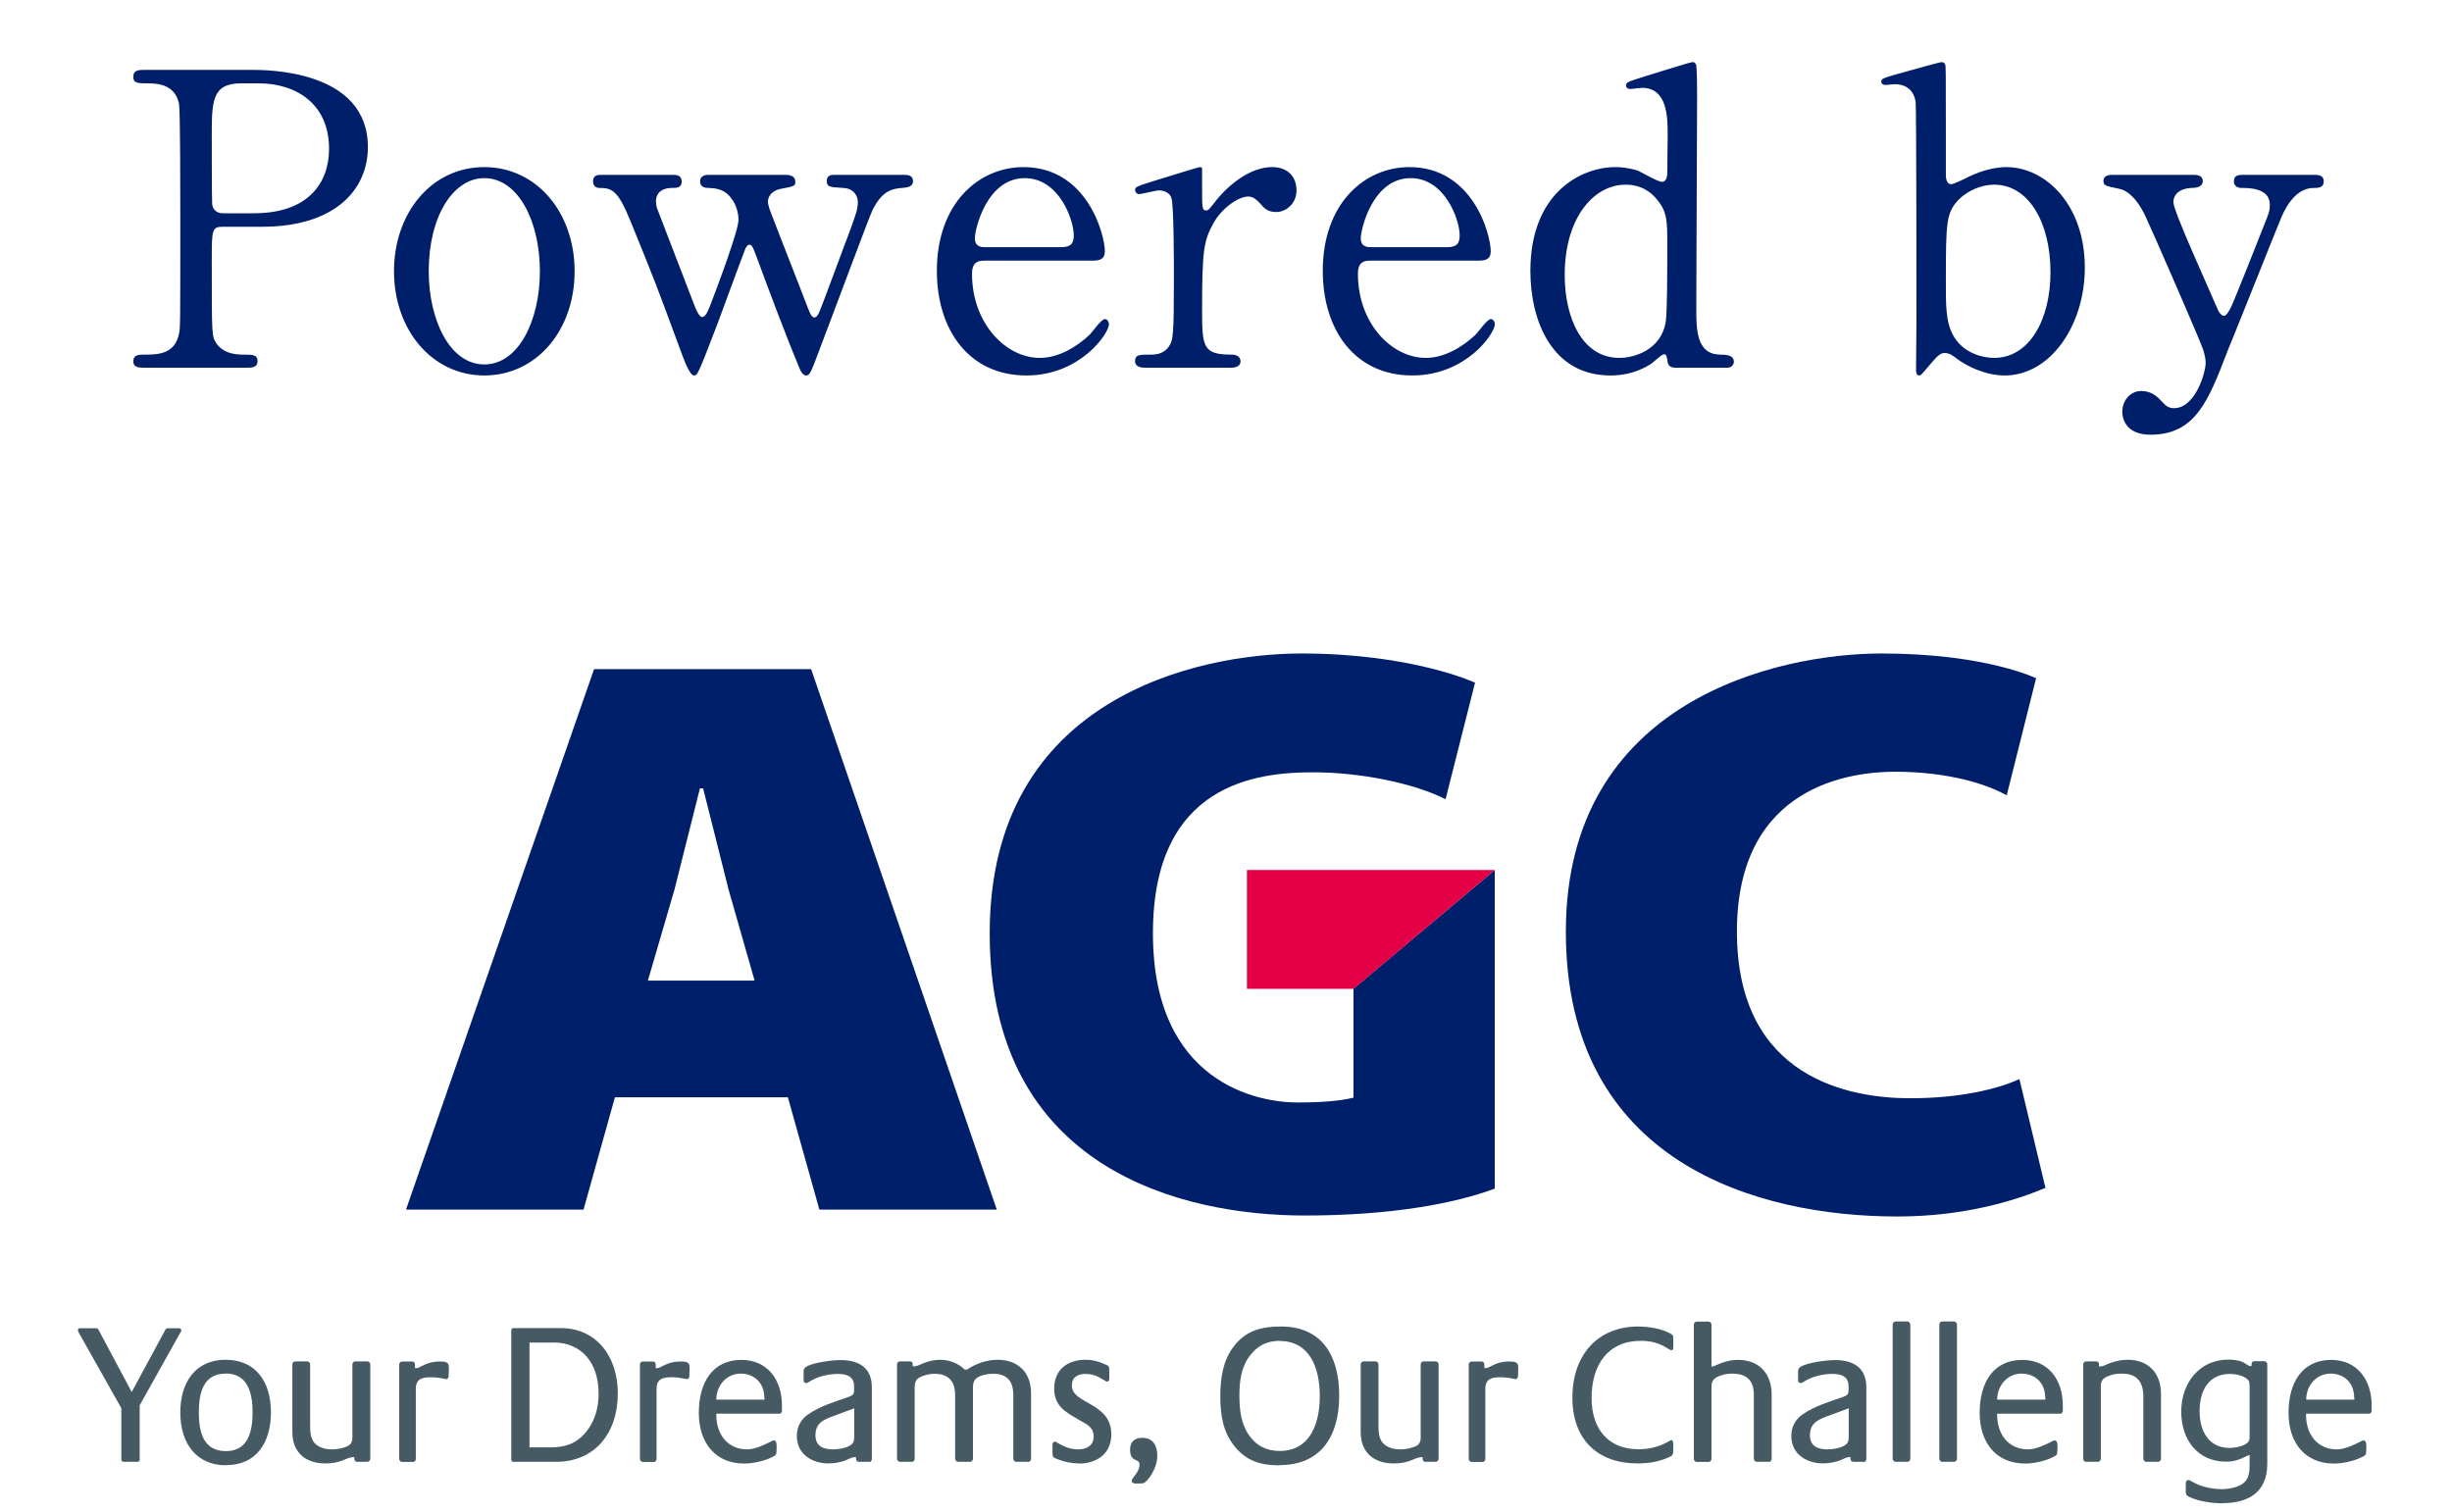 <svg width="60" height="37" viewBox="0 0 60 37" fill="none" xmlns="http://www.w3.org/2000/svg">
<path d="M20.05 29.606H24.391L19.848 16.377H14.537L9.935 29.606H14.279L15.047 26.857H19.279L20.05 29.606ZM15.854 24.001L16.505 21.772L17.127 19.296H17.205L17.828 21.772L18.465 24.001H15.85H15.854Z" fill="#001F6B"/>
<path d="M49.822 16.6C49.822 16.6 48.584 15.995 46.043 15.995C43.503 15.995 38.316 17.141 38.316 22.802C38.316 28.463 43.004 29.775 46.429 29.775C48.12 29.775 49.369 29.361 50.052 29.075L49.415 26.411C48.888 26.655 47.961 26.881 46.744 26.881C45.3 26.881 42.502 26.421 42.502 22.802C42.502 19.183 45.353 18.889 46.373 18.889C47.391 18.889 48.41 19.084 49.104 19.466L49.822 16.603V16.6Z" fill="#001F6B"/>
<path d="M36.095 16.709C36.095 16.709 34.559 15.995 31.846 15.995C29.348 15.995 24.218 17.053 24.218 22.844C24.218 28.636 28.948 29.751 31.927 29.751C34.082 29.751 35.631 29.446 36.576 29.093V21.295L33.119 24.2V26.867C32.787 26.948 32.345 26.984 31.733 26.984C30.809 26.984 28.212 26.527 28.212 22.841C28.212 19.154 30.788 18.903 32.132 18.903C33.272 18.903 34.577 19.161 35.373 19.561L36.095 16.706V16.709Z" fill="#001F6B"/>
<path d="M30.512 24.203H33.119L36.576 21.295H30.512V24.203Z" fill="#E40046"/>
<path d="M4.419 32.606L3.418 34.396V35.727C3.418 35.755 3.393 35.78 3.368 35.78H3.025C2.997 35.78 2.969 35.755 2.969 35.727V34.467L1.921 32.606C1.921 32.606 1.907 32.578 1.907 32.563C1.907 32.525 1.921 32.51 1.957 32.51H2.36C2.378 32.51 2.395 32.521 2.406 32.539L3.223 34.071L4.051 32.539C4.051 32.539 4.076 32.51 4.094 32.51H4.377C4.409 32.51 4.437 32.525 4.437 32.563C4.437 32.588 4.433 32.588 4.423 32.606" fill="#465A64"/>
<path d="M5.534 35.865C4.798 35.865 4.412 35.32 4.412 34.573C4.412 33.827 4.787 33.282 5.52 33.282C6.252 33.282 6.63 33.816 6.63 34.566C6.63 35.316 6.266 35.861 5.534 35.861M5.52 33.621C4.975 33.621 4.865 34.089 4.865 34.577C4.865 35.065 4.985 35.518 5.527 35.518C6.068 35.518 6.181 35.047 6.181 34.566C6.181 34.085 6.057 33.618 5.523 33.618" fill="#465A64"/>
<path d="M8.987 35.779H8.739C8.669 35.779 8.669 35.716 8.669 35.663C8.566 35.663 8.492 35.702 8.396 35.741C8.244 35.801 8.113 35.819 7.954 35.819C7.497 35.819 7.154 35.567 7.154 35.054V33.395C7.154 33.356 7.186 33.321 7.225 33.321H7.519C7.554 33.321 7.589 33.356 7.589 33.395V34.913C7.589 35.068 7.607 35.26 7.738 35.358C7.844 35.443 7.982 35.475 8.117 35.475C8.212 35.475 8.315 35.461 8.407 35.433C8.534 35.394 8.623 35.348 8.623 35.192V33.395C8.623 33.356 8.654 33.321 8.693 33.321H8.991C9.026 33.321 9.061 33.356 9.061 33.395V35.705C9.061 35.744 9.029 35.779 8.991 35.779" fill="#465A64"/>
<path d="M10.915 33.756C10.897 33.756 10.88 33.749 10.858 33.745C10.756 33.724 10.649 33.71 10.543 33.71C10.335 33.71 10.175 33.742 10.175 34V35.709C10.175 35.748 10.147 35.783 10.112 35.783H9.839C9.804 35.783 9.769 35.748 9.769 35.709V33.398C9.769 33.36 9.8 33.324 9.839 33.324H10.076C10.172 33.324 10.154 33.409 10.154 33.487H10.168C10.218 33.487 10.246 33.476 10.289 33.452C10.469 33.36 10.579 33.324 10.777 33.324C11.035 33.324 10.979 33.423 10.979 33.671C10.979 33.717 10.961 33.756 10.915 33.756Z" fill="#465A64"/>
<path d="M13.604 35.78H12.56C12.532 35.78 12.511 35.755 12.511 35.727V32.56C12.511 32.532 12.536 32.507 12.56 32.507H13.724C14.598 32.507 15.118 33.207 15.118 34.102C15.118 35.083 14.552 35.78 13.604 35.78ZM13.53 32.861H12.957V35.426H13.47C13.82 35.426 14.092 35.344 14.333 35.058C14.556 34.792 14.648 34.46 14.648 34.11C14.648 33.37 14.244 32.857 13.53 32.857" fill="#465A64"/>
<path d="M16.805 33.756C16.788 33.756 16.77 33.749 16.749 33.745C16.646 33.724 16.54 33.71 16.434 33.71C16.225 33.71 16.066 33.742 16.066 34V35.709C16.066 35.748 16.038 35.783 16.002 35.783H15.73C15.695 35.783 15.659 35.748 15.659 35.709V33.398C15.659 33.36 15.691 33.324 15.73 33.324H15.967C16.062 33.324 16.045 33.409 16.045 33.487H16.059C16.108 33.487 16.137 33.476 16.179 33.452C16.36 33.36 16.469 33.324 16.668 33.324C16.926 33.324 16.869 33.423 16.869 33.671C16.869 33.717 16.852 33.756 16.805 33.756Z" fill="#465A64"/>
<path d="M19.063 34.601H17.528V34.63C17.528 35.114 17.811 35.475 18.281 35.475C18.465 35.475 18.678 35.376 18.84 35.295C18.872 35.281 18.901 35.256 18.936 35.256C19.031 35.256 19 35.461 19 35.525C19 35.617 18.971 35.624 18.897 35.663C18.702 35.762 18.423 35.822 18.211 35.822C17.503 35.822 17.1 35.313 17.1 34.58C17.1 33.848 17.429 33.285 18.143 33.285C18.766 33.285 19.134 33.756 19.134 34.4V34.531C19.134 34.57 19.102 34.605 19.063 34.605M18.702 34.209C18.702 33.844 18.455 33.621 18.122 33.621C17.79 33.621 17.531 33.897 17.528 34.258H18.706V34.209H18.702Z" fill="#465A64"/>
<path d="M21.264 35.78H21.026C20.949 35.78 20.945 35.73 20.945 35.663H20.934C20.853 35.663 20.797 35.698 20.722 35.73C20.598 35.79 20.407 35.819 20.269 35.819C19.887 35.819 19.498 35.603 19.498 35.146C19.498 34.916 19.604 34.732 19.785 34.612C20.078 34.41 20.436 34.308 20.765 34.191C20.843 34.163 20.899 34.138 20.899 34.039V33.933C20.899 33.678 20.704 33.629 20.503 33.629C20.273 33.629 20.008 33.689 19.809 33.816C19.781 33.834 19.763 33.851 19.728 33.851C19.686 33.851 19.664 33.827 19.664 33.784V33.59C19.664 33.529 19.664 33.501 19.71 33.466C19.859 33.349 20.375 33.289 20.563 33.289C20.988 33.289 21.334 33.452 21.334 33.958V35.712C21.334 35.751 21.302 35.787 21.264 35.787M20.899 34.471L20.425 34.648C20.181 34.736 19.954 34.814 19.954 35.129C19.954 35.405 20.156 35.475 20.379 35.475C20.506 35.475 20.651 35.454 20.768 35.398C20.885 35.337 20.903 35.284 20.903 35.153V34.471H20.899Z" fill="#465A64"/>
<path d="M25.163 35.78H24.866C24.83 35.78 24.795 35.744 24.795 35.705V34.142C24.795 33.798 24.632 33.625 24.31 33.625C24.207 33.625 24.098 33.639 24.002 33.675C23.861 33.728 23.808 33.802 23.808 33.965V35.705C23.808 35.744 23.776 35.78 23.737 35.78H23.443C23.408 35.78 23.372 35.744 23.372 35.705V34.145C23.372 33.791 23.192 33.625 22.866 33.625C22.764 33.625 22.665 33.646 22.566 33.685C22.431 33.738 22.382 33.802 22.382 33.954V35.705C22.382 35.744 22.35 35.78 22.311 35.78H22.021C21.986 35.78 21.95 35.744 21.95 35.705V33.395C21.95 33.356 21.982 33.321 22.021 33.321H22.262C22.339 33.321 22.336 33.381 22.336 33.444H22.35C22.431 33.444 22.513 33.402 22.587 33.37C22.714 33.317 22.863 33.282 23.001 33.282C23.227 33.282 23.44 33.36 23.606 33.522H23.663C23.878 33.374 24.151 33.282 24.409 33.282C24.89 33.282 25.23 33.572 25.23 34.103V35.709C25.23 35.748 25.198 35.783 25.159 35.783" fill="#465A64"/>
<path d="M26.405 35.819C26.221 35.819 26.041 35.783 25.871 35.712C25.796 35.684 25.754 35.673 25.754 35.578V35.366C25.754 35.327 25.768 35.288 25.811 35.288C25.839 35.288 25.853 35.298 25.874 35.313C26.037 35.412 26.193 35.475 26.38 35.475C26.568 35.475 26.762 35.398 26.762 35.16C26.762 34.923 26.578 34.856 26.419 34.764C26.101 34.573 25.796 34.435 25.796 33.989C25.796 33.508 26.14 33.282 26.557 33.282C26.727 33.282 26.879 33.317 27.038 33.392C27.102 33.42 27.144 33.43 27.144 33.515V33.742C27.144 33.777 27.13 33.816 27.095 33.816C27.067 33.816 27.038 33.795 27.017 33.781C26.854 33.682 26.748 33.629 26.557 33.629C26.377 33.629 26.228 33.703 26.228 33.915C26.228 34.371 27.194 34.318 27.194 35.107C27.194 35.592 26.826 35.822 26.405 35.822" fill="#465A64"/>
<path d="M28.085 36.211C28.028 36.279 28.004 36.31 27.915 36.31H27.781C27.738 36.31 27.692 36.296 27.692 36.243C27.692 36.176 27.883 36.038 27.883 35.85C27.883 35.677 27.653 35.812 27.653 35.479C27.653 35.281 27.774 35.192 27.951 35.192C28.209 35.192 28.319 35.373 28.319 35.635C28.319 35.85 28.216 36.052 28.088 36.215" fill="#465A64"/>
<path d="M31.305 35.865C30.852 35.865 30.488 35.762 30.194 35.38C29.922 35.033 29.861 34.619 29.861 34.177C29.861 33.735 29.922 33.303 30.194 32.949C30.498 32.556 30.887 32.468 31.347 32.468C32.338 32.468 32.77 33.169 32.77 34.159C32.77 35.15 32.327 35.861 31.305 35.861M31.312 32.818C30.994 32.818 30.746 32.946 30.555 33.222C30.364 33.498 30.328 33.83 30.328 34.163C30.328 34.495 30.364 34.831 30.551 35.111C30.735 35.387 30.997 35.514 31.312 35.514C32.051 35.514 32.295 34.856 32.295 34.17C32.295 33.483 32.051 32.822 31.312 32.822" fill="#465A64"/>
<path d="M35.132 35.779H34.881C34.81 35.779 34.81 35.716 34.81 35.663C34.708 35.663 34.633 35.702 34.538 35.741C34.386 35.801 34.255 35.819 34.096 35.819C33.639 35.819 33.296 35.567 33.296 35.054V33.395C33.296 33.356 33.328 33.321 33.367 33.321H33.66C33.696 33.321 33.731 33.356 33.731 33.395V34.913C33.731 35.068 33.749 35.26 33.88 35.358C33.986 35.443 34.124 35.475 34.258 35.475C34.354 35.475 34.456 35.461 34.548 35.433C34.679 35.394 34.764 35.348 34.764 35.192V33.395C34.764 33.356 34.796 33.321 34.835 33.321H35.132C35.167 33.321 35.203 33.356 35.203 33.395V35.705C35.203 35.744 35.171 35.779 35.132 35.779Z" fill="#465A64"/>
<path d="M37.086 33.756C37.068 33.756 37.05 33.749 37.029 33.745C36.927 33.724 36.82 33.71 36.714 33.71C36.505 33.71 36.346 33.742 36.346 34V35.709C36.346 35.748 36.318 35.783 36.283 35.783H36.01C35.975 35.783 35.94 35.748 35.94 35.709V33.398C35.94 33.36 35.971 33.324 36.01 33.324H36.244C36.339 33.324 36.322 33.409 36.322 33.487H36.336C36.385 33.487 36.414 33.476 36.456 33.452C36.636 33.36 36.746 33.324 36.944 33.324C37.203 33.324 37.146 33.423 37.146 33.671C37.146 33.717 37.128 33.756 37.082 33.756" fill="#465A64"/>
<path d="M40.811 35.677C40.584 35.783 40.315 35.819 40.068 35.819C39.112 35.819 38.476 35.252 38.476 34.209C38.476 33.165 39.095 32.468 40.085 32.468C40.319 32.468 40.644 32.514 40.857 32.631C40.92 32.666 40.945 32.67 40.945 32.755V32.974C40.945 33.002 40.942 33.048 40.903 33.048C40.871 33.048 40.839 33.02 40.811 33.006C40.598 32.871 40.397 32.818 40.153 32.818C39.349 32.818 38.946 33.402 38.946 34.216C38.946 34.987 39.36 35.472 40.096 35.472C40.365 35.472 40.627 35.405 40.857 35.267C40.871 35.256 40.889 35.249 40.906 35.249C40.966 35.249 40.942 35.486 40.942 35.529C40.942 35.635 40.892 35.642 40.807 35.681" fill="#465A64"/>
<path d="M43.285 35.78H42.987C42.952 35.78 42.916 35.744 42.916 35.705V34.142C42.916 33.763 42.718 33.621 42.382 33.621C42.276 33.621 42.17 33.639 42.067 33.682C41.944 33.731 41.88 33.795 41.88 33.943V35.709C41.88 35.748 41.848 35.783 41.809 35.783H41.519C41.48 35.783 41.448 35.748 41.448 35.709V32.422C41.448 32.383 41.48 32.348 41.519 32.348H41.809C41.844 32.348 41.88 32.383 41.88 32.422V33.444L41.894 33.448C41.929 33.448 41.972 33.423 42.004 33.409C42.177 33.331 42.34 33.285 42.531 33.285C43.026 33.285 43.352 33.6 43.352 34.134V35.709C43.352 35.748 43.32 35.783 43.281 35.783" fill="#465A64"/>
<path d="M45.599 35.779H45.361C45.284 35.779 45.28 35.73 45.28 35.663H45.269C45.188 35.663 45.132 35.698 45.057 35.73C44.933 35.79 44.742 35.818 44.604 35.818C44.222 35.818 43.833 35.603 43.833 35.146C43.833 34.916 43.939 34.732 44.12 34.612C44.413 34.41 44.771 34.308 45.1 34.191C45.178 34.163 45.234 34.138 45.234 34.039V33.933C45.234 33.678 45.039 33.628 44.838 33.628C44.608 33.628 44.343 33.689 44.144 33.816C44.116 33.834 44.098 33.851 44.063 33.851C44.02 33.851 43.999 33.827 43.999 33.784V33.59C43.999 33.529 43.999 33.501 44.045 33.466C44.194 33.349 44.71 33.289 44.898 33.289C45.322 33.289 45.669 33.452 45.669 33.957V35.712C45.669 35.751 45.637 35.787 45.599 35.787M45.234 34.471L44.76 34.647C44.516 34.736 44.289 34.814 44.289 35.129C44.289 35.404 44.491 35.475 44.714 35.475C44.841 35.475 44.986 35.454 45.103 35.397C45.22 35.337 45.238 35.284 45.238 35.153V34.471H45.234Z" fill="#465A64"/>
<path d="M46.674 35.78H46.384C46.349 35.78 46.313 35.744 46.313 35.705V32.419C46.313 32.38 46.345 32.344 46.384 32.344H46.674C46.71 32.344 46.745 32.38 46.745 32.419V35.705C46.745 35.744 46.713 35.78 46.674 35.78Z" fill="#465A64"/>
<path d="M47.816 35.78H47.526C47.49 35.78 47.455 35.744 47.455 35.705V32.419C47.455 32.38 47.487 32.344 47.526 32.344H47.816C47.851 32.344 47.887 32.38 47.887 32.419V35.705C47.887 35.744 47.855 35.78 47.816 35.78Z" fill="#465A64"/>
<path d="M50.406 34.601H48.87V34.63C48.87 35.114 49.154 35.475 49.624 35.475C49.808 35.475 50.02 35.376 50.183 35.295C50.215 35.281 50.243 35.256 50.279 35.256C50.374 35.256 50.342 35.461 50.342 35.525C50.342 35.617 50.314 35.624 50.24 35.663C50.045 35.762 49.766 35.822 49.553 35.822C48.846 35.822 48.442 35.313 48.442 34.58C48.442 33.848 48.771 33.285 49.486 33.285C50.109 33.285 50.477 33.756 50.477 34.4V34.531C50.477 34.57 50.445 34.605 50.406 34.605M50.045 34.209C50.045 33.844 49.797 33.621 49.465 33.621C49.132 33.621 48.874 33.897 48.87 34.258H50.049V34.209H50.045Z" fill="#465A64"/>
<path d="M52.815 35.78H52.518C52.483 35.78 52.447 35.744 52.447 35.705V34.188C52.447 33.805 52.278 33.621 51.917 33.621C51.807 33.621 51.69 33.636 51.588 33.682C51.467 33.731 51.407 33.788 51.407 33.933V35.705C51.407 35.744 51.375 35.78 51.337 35.78H51.046C51.007 35.78 50.976 35.744 50.976 35.705V33.395C50.976 33.356 51.007 33.321 51.046 33.321H51.273C51.368 33.321 51.361 33.36 51.361 33.444H51.397C51.474 33.444 51.563 33.384 51.641 33.36C51.786 33.31 51.913 33.282 52.065 33.282C52.553 33.282 52.879 33.59 52.879 34.12V35.705C52.879 35.744 52.847 35.78 52.808 35.78" fill="#465A64"/>
<path d="M54.38 36.795C54.15 36.795 53.821 36.752 53.608 36.654C53.538 36.625 53.485 36.604 53.485 36.516V36.31C53.485 36.271 53.502 36.225 53.545 36.225C53.58 36.225 53.633 36.261 53.665 36.278C53.863 36.392 54.136 36.448 54.359 36.448C54.528 36.448 54.741 36.413 54.886 36.31C55.027 36.208 55.048 36.027 55.048 35.854V35.617C55.017 35.617 54.999 35.627 54.971 35.642C54.804 35.727 54.656 35.776 54.472 35.776C53.789 35.776 53.375 35.256 53.375 34.548C53.375 33.841 53.828 33.278 54.525 33.278C54.645 33.278 54.783 33.292 54.893 33.345C54.953 33.374 55.013 33.437 55.077 33.437C55.08 33.437 55.091 33.434 55.094 33.434C55.094 33.381 55.091 33.317 55.165 33.317H55.409C55.445 33.317 55.48 33.352 55.48 33.391V35.829C55.48 36.544 54.992 36.791 54.387 36.791M55.045 33.911C55.045 33.819 55.034 33.788 54.964 33.735C54.854 33.657 54.695 33.629 54.567 33.629C54.047 33.629 53.824 34.032 53.824 34.541C53.824 35.051 54.065 35.44 54.557 35.44C54.677 35.44 54.84 35.412 54.946 35.348C55.027 35.298 55.048 35.26 55.048 35.16V33.915L55.045 33.911Z" fill="#465A64"/>
<path d="M57.964 34.601H56.428V34.63C56.428 35.114 56.711 35.475 57.182 35.475C57.366 35.475 57.578 35.376 57.741 35.295C57.773 35.281 57.801 35.256 57.836 35.256C57.932 35.256 57.9 35.461 57.9 35.525C57.9 35.617 57.872 35.624 57.797 35.663C57.603 35.762 57.323 35.822 57.111 35.822C56.403 35.822 56 35.313 56 34.58C56 33.848 56.329 33.285 57.044 33.285C57.666 33.285 58.034 33.756 58.034 34.4V34.531C58.034 34.57 58.002 34.605 57.964 34.605M57.606 34.209C57.606 33.844 57.359 33.621 57.026 33.621C56.694 33.621 56.435 33.897 56.432 34.258H57.61V34.209H57.606Z" fill="#465A64"/>
<path d="M3.552 1.71H6.152C6.532 1.71 9.002 1.71 9.002 3.6C9.002 4.64 8.202 5.55 6.412 5.55H5.452C5.182 5.55 5.182 5.63 5.182 6.39C5.182 8.22 5.182 8.23 5.292 8.4C5.452 8.63 5.702 8.68 5.962 8.68C6.182 8.68 6.302 8.68 6.302 8.84C6.302 9 6.162 9 6.022 9H3.552C3.402 9 3.262 9 3.262 8.84C3.262 8.68 3.412 8.68 3.512 8.68C3.852 8.68 4.282 8.68 4.382 8.16C4.412 8 4.412 7.99 4.412 5.33C4.412 4.86 4.412 2.72 4.382 2.55C4.292 2.07 3.862 2.04 3.622 2.04C3.372 2.04 3.262 2.04 3.262 1.88C3.262 1.71 3.402 1.71 3.552 1.71ZM5.452 5.22H6.212C7.532 5.22 8.052 4.49 8.052 3.64C8.052 2.54 7.242 2.04 6.332 2.04H5.902C5.182 2.04 5.182 2.48 5.182 3.35C5.182 3.49 5.182 4.91 5.192 5C5.212 5.15 5.322 5.22 5.452 5.22ZM9.641 6.64C9.641 5.22 10.551 4.09 11.851 4.09C13.131 4.09 14.061 5.2 14.061 6.64C14.061 8.08 13.131 9.19 11.851 9.19C10.571 9.19 9.641 8.07 9.641 6.64ZM10.491 6.64C10.491 7.82 11.001 8.92 11.851 8.92C12.691 8.92 13.211 7.84 13.211 6.64C13.211 5.42 12.681 4.36 11.851 4.36C11.091 4.36 10.491 5.29 10.491 6.64ZM17.331 4.28H19.221C19.331 4.28 19.461 4.31 19.461 4.44C19.461 4.55 19.451 4.56 19.111 4.62C18.861 4.67 18.791 4.83 18.791 4.94C18.791 4.99 18.811 5.04 18.831 5.12C18.841 5.16 19.681 7.3 19.761 7.52C19.831 7.69 19.861 7.77 19.931 7.77C20.001 7.77 20.061 7.62 20.091 7.53C20.181 7.31 20.661 6 20.771 5.72C20.941 5.25 20.991 5.13 20.991 4.94C20.991 4.81 20.901 4.61 20.631 4.6C20.311 4.58 20.231 4.58 20.231 4.43C20.231 4.28 20.351 4.28 20.421 4.28H22.121C22.191 4.28 22.341 4.28 22.341 4.43C22.341 4.58 22.191 4.59 22.071 4.6C21.861 4.62 21.601 4.64 21.351 5.14C21.301 5.22 20.261 8.02 20.071 8.51C19.841 9.12 19.821 9.19 19.721 9.19C19.631 9.19 19.561 9.02 19.541 8.96C19.301 8.39 18.841 7.18 18.511 6.28C18.411 6.02 18.401 5.99 18.331 5.99C18.291 5.99 18.261 6.05 18.241 6.08C18.221 6.12 17.661 7.65 17.551 7.94C17.081 9.16 17.071 9.19 16.981 9.19C16.871 9.19 16.721 8.76 16.661 8.6C16.051 6.95 16.051 6.94 15.431 5.42C15.121 4.65 14.971 4.6 14.661 4.6C14.551 4.6 14.511 4.51 14.511 4.44C14.511 4.28 14.641 4.28 14.701 4.28H16.441C16.541 4.28 16.681 4.28 16.681 4.44C16.681 4.6 16.561 4.6 16.441 4.6C16.251 4.6 16.051 4.68 16.051 4.93C16.051 4.98 16.061 5.03 16.071 5.08C16.081 5.11 16.881 7.19 16.991 7.47C17.031 7.58 17.111 7.76 17.181 7.76C17.271 7.76 17.331 7.59 17.381 7.47C17.531 7.08 18.071 5.65 18.071 5.38C18.071 5.22 18.021 5.05 17.941 4.92C17.761 4.64 17.571 4.61 17.331 4.6C17.271 4.6 17.131 4.59 17.131 4.44C17.131 4.33 17.211 4.28 17.331 4.28ZM26.735 6.38H24.105C23.975 6.38 23.785 6.38 23.785 6.7C23.785 7.92 24.615 8.76 25.445 8.76C25.905 8.76 26.345 8.49 26.655 8.2C26.715 8.15 26.945 7.81 27.035 7.81C27.085 7.81 27.135 7.86 27.135 7.94C27.135 8.16 26.435 9.19 25.115 9.19C23.715 9.19 22.925 8.08 22.925 6.63C22.925 4.97 23.955 4.09 25.045 4.09C26.595 4.09 27.035 5.73 27.035 6.15C27.035 6.33 26.935 6.38 26.735 6.38ZM24.115 6.05H25.945C26.165 6.05 26.275 6 26.275 5.76C26.275 5.38 25.915 4.36 25.075 4.36C24.145 4.36 23.855 5.61 23.855 5.83C23.855 6.05 24.025 6.05 24.115 6.05ZM30.095 9H28.035C27.965 9 27.775 9 27.775 8.84C27.775 8.68 27.875 8.68 28.155 8.68C28.275 8.68 28.485 8.67 28.615 8.46C28.705 8.32 28.725 8.2 28.725 6.8C28.725 6.48 28.725 5.02 28.665 4.85C28.635 4.74 28.515 4.66 28.355 4.66C28.285 4.66 27.945 4.75 27.875 4.75C27.815 4.75 27.775 4.7 27.775 4.65C27.775 4.57 27.825 4.56 28.265 4.42C28.405 4.38 29.315 4.09 29.365 4.09C29.395 4.09 29.405 4.1 29.415 4.12V4.56C29.415 5.09 29.415 5.15 29.515 5.15C29.565 5.15 29.585 5.13 29.725 4.95C29.805 4.84 30.405 4.09 31.135 4.09C31.505 4.09 31.725 4.32 31.725 4.66C31.725 4.99 31.465 5.19 31.225 5.19C31.015 5.19 30.915 5.08 30.835 4.98C30.775 4.92 30.685 4.81 30.545 4.81C30.295 4.81 29.885 5.11 29.695 5.46C29.455 5.89 29.415 6.12 29.415 7.6C29.415 8.51 29.445 8.68 30.145 8.68C30.225 8.68 30.355 8.71 30.355 8.84C30.355 9 30.175 9 30.095 9ZM36.178 6.38H33.548C33.418 6.38 33.228 6.38 33.228 6.7C33.228 7.92 34.058 8.76 34.888 8.76C35.348 8.76 35.788 8.49 36.098 8.2C36.158 8.15 36.388 7.81 36.478 7.81C36.528 7.81 36.578 7.86 36.578 7.94C36.578 8.16 35.878 9.19 34.558 9.19C33.158 9.19 32.368 8.08 32.368 6.63C32.368 4.97 33.398 4.09 34.488 4.09C36.038 4.09 36.478 5.73 36.478 6.15C36.478 6.33 36.378 6.38 36.178 6.38ZM33.558 6.05H35.388C35.608 6.05 35.718 6 35.718 5.76C35.718 5.38 35.358 4.36 34.518 4.36C33.588 4.36 33.298 5.61 33.298 5.83C33.298 6.05 33.468 6.05 33.558 6.05ZM42.268 9H40.998C40.908 9 40.818 8.97 40.808 8.86C40.788 8.73 40.778 8.67 40.718 8.67C40.658 8.67 40.438 8.89 40.378 8.92C39.998 9.16 39.618 9.19 39.408 9.19C37.968 9.19 37.448 7.84 37.448 6.63C37.448 4.72 38.688 4.09 39.528 4.09C39.638 4.09 39.818 4.1 40.058 4.17C40.148 4.2 40.558 4.45 40.668 4.45C40.788 4.45 40.798 4.3 40.798 4.21C40.798 4.09 40.808 3.46 40.808 3.32C40.808 2.88 40.808 2.15 40.178 2.15C40.128 2.15 39.908 2.18 39.888 2.18C39.848 2.18 39.788 2.15 39.788 2.1C39.788 2.01 39.838 2 40.248 1.87C40.378 1.83 41.358 1.52 41.418 1.52C41.438 1.52 41.468 1.52 41.498 1.57C41.528 1.61 41.528 2.24 41.528 2.35C41.528 3.09 41.508 6.71 41.508 7.53C41.508 8.06 41.508 8.66 42.078 8.68C42.248 8.68 42.428 8.69 42.428 8.86C42.428 8.89 42.398 9 42.268 9ZM39.628 8.76C39.968 8.76 40.638 8.58 40.758 7.89C40.798 7.67 40.798 6.62 40.798 5.99C40.798 5.43 40.798 5.2 40.568 4.91C40.408 4.7 40.158 4.52 39.778 4.52C38.998 4.52 38.288 5.33 38.288 6.73C38.288 7.77 38.708 8.76 39.628 8.76ZM47.585 8.64C47.465 8.64 47.395 8.73 47.195 8.96C47.015 9.18 46.995 9.19 46.955 9.19C46.885 9.19 46.885 9.07 46.885 9.04C46.885 8.87 46.895 8.06 46.895 7.88C46.895 7.3 46.895 2.6 46.875 2.49C46.815 2.13 46.545 2.06 46.365 2.06C46.335 2.06 46.175 2.08 46.145 2.08C46.065 2.08 46.035 2.04 46.035 2C46.035 1.93 46.075 1.91 46.435 1.81C46.795 1.71 47.465 1.52 47.515 1.52C47.555 1.52 47.585 1.55 47.595 1.57C47.615 1.6 47.615 1.67 47.615 3.27V4.33C47.625 4.39 47.645 4.51 47.745 4.51C47.805 4.51 48.155 4.34 48.165 4.33C48.555 4.14 48.895 4.09 49.095 4.09C50.045 4.09 51.015 5 51.015 6.55C51.015 7.96 50.175 9.19 49.055 9.19C48.595 9.19 48.135 8.97 47.885 8.78C47.795 8.71 47.705 8.64 47.585 8.64ZM48.795 4.52C48.495 4.52 48.155 4.66 47.935 4.88C47.625 5.2 47.615 5.43 47.615 6.86C47.615 7.44 47.605 7.87 47.795 8.21C48.025 8.63 48.495 8.76 48.795 8.76C49.655 8.76 50.175 7.83 50.175 6.66C50.175 5.47 49.655 4.52 48.795 4.52ZM51.712 4.28H53.692C53.882 4.28 53.902 4.38 53.902 4.43C53.902 4.58 53.732 4.6 53.632 4.6C53.232 4.62 53.182 4.85 53.182 4.95C53.182 5.17 54.082 7.13 54.252 7.54C54.302 7.67 54.372 7.73 54.422 7.73C54.482 7.73 54.542 7.61 54.582 7.54C54.672 7.36 55.232 5.94 55.402 5.51C55.532 5.19 55.542 5.15 55.542 5.01C55.542 4.6 55.032 4.6 54.842 4.6C54.742 4.6 54.662 4.54 54.662 4.44C54.662 4.28 54.792 4.28 54.902 4.28H56.642C56.712 4.28 56.862 4.28 56.862 4.44C56.862 4.6 56.722 4.6 56.612 4.6C56.132 4.6 55.882 5.18 55.812 5.35C55.742 5.51 54.552 8.5 54.512 8.58C54.042 9.81 53.722 10.64 52.622 10.64C51.982 10.64 51.932 10.2 51.932 10.08C51.932 9.79 52.142 9.57 52.392 9.57C52.662 9.57 52.802 9.72 52.922 9.85C53.012 9.95 53.082 9.99 53.202 9.99C53.712 9.99 53.972 9.13 53.972 8.88C53.972 8.78 53.942 8.66 53.912 8.56C53.812 8.27 52.622 5.55 52.502 5.3C52.392 5.06 52.162 4.68 51.852 4.62C51.532 4.55 51.472 4.55 51.472 4.43C51.472 4.28 51.632 4.28 51.712 4.28Z" fill="#001F6B"/>
</svg>
